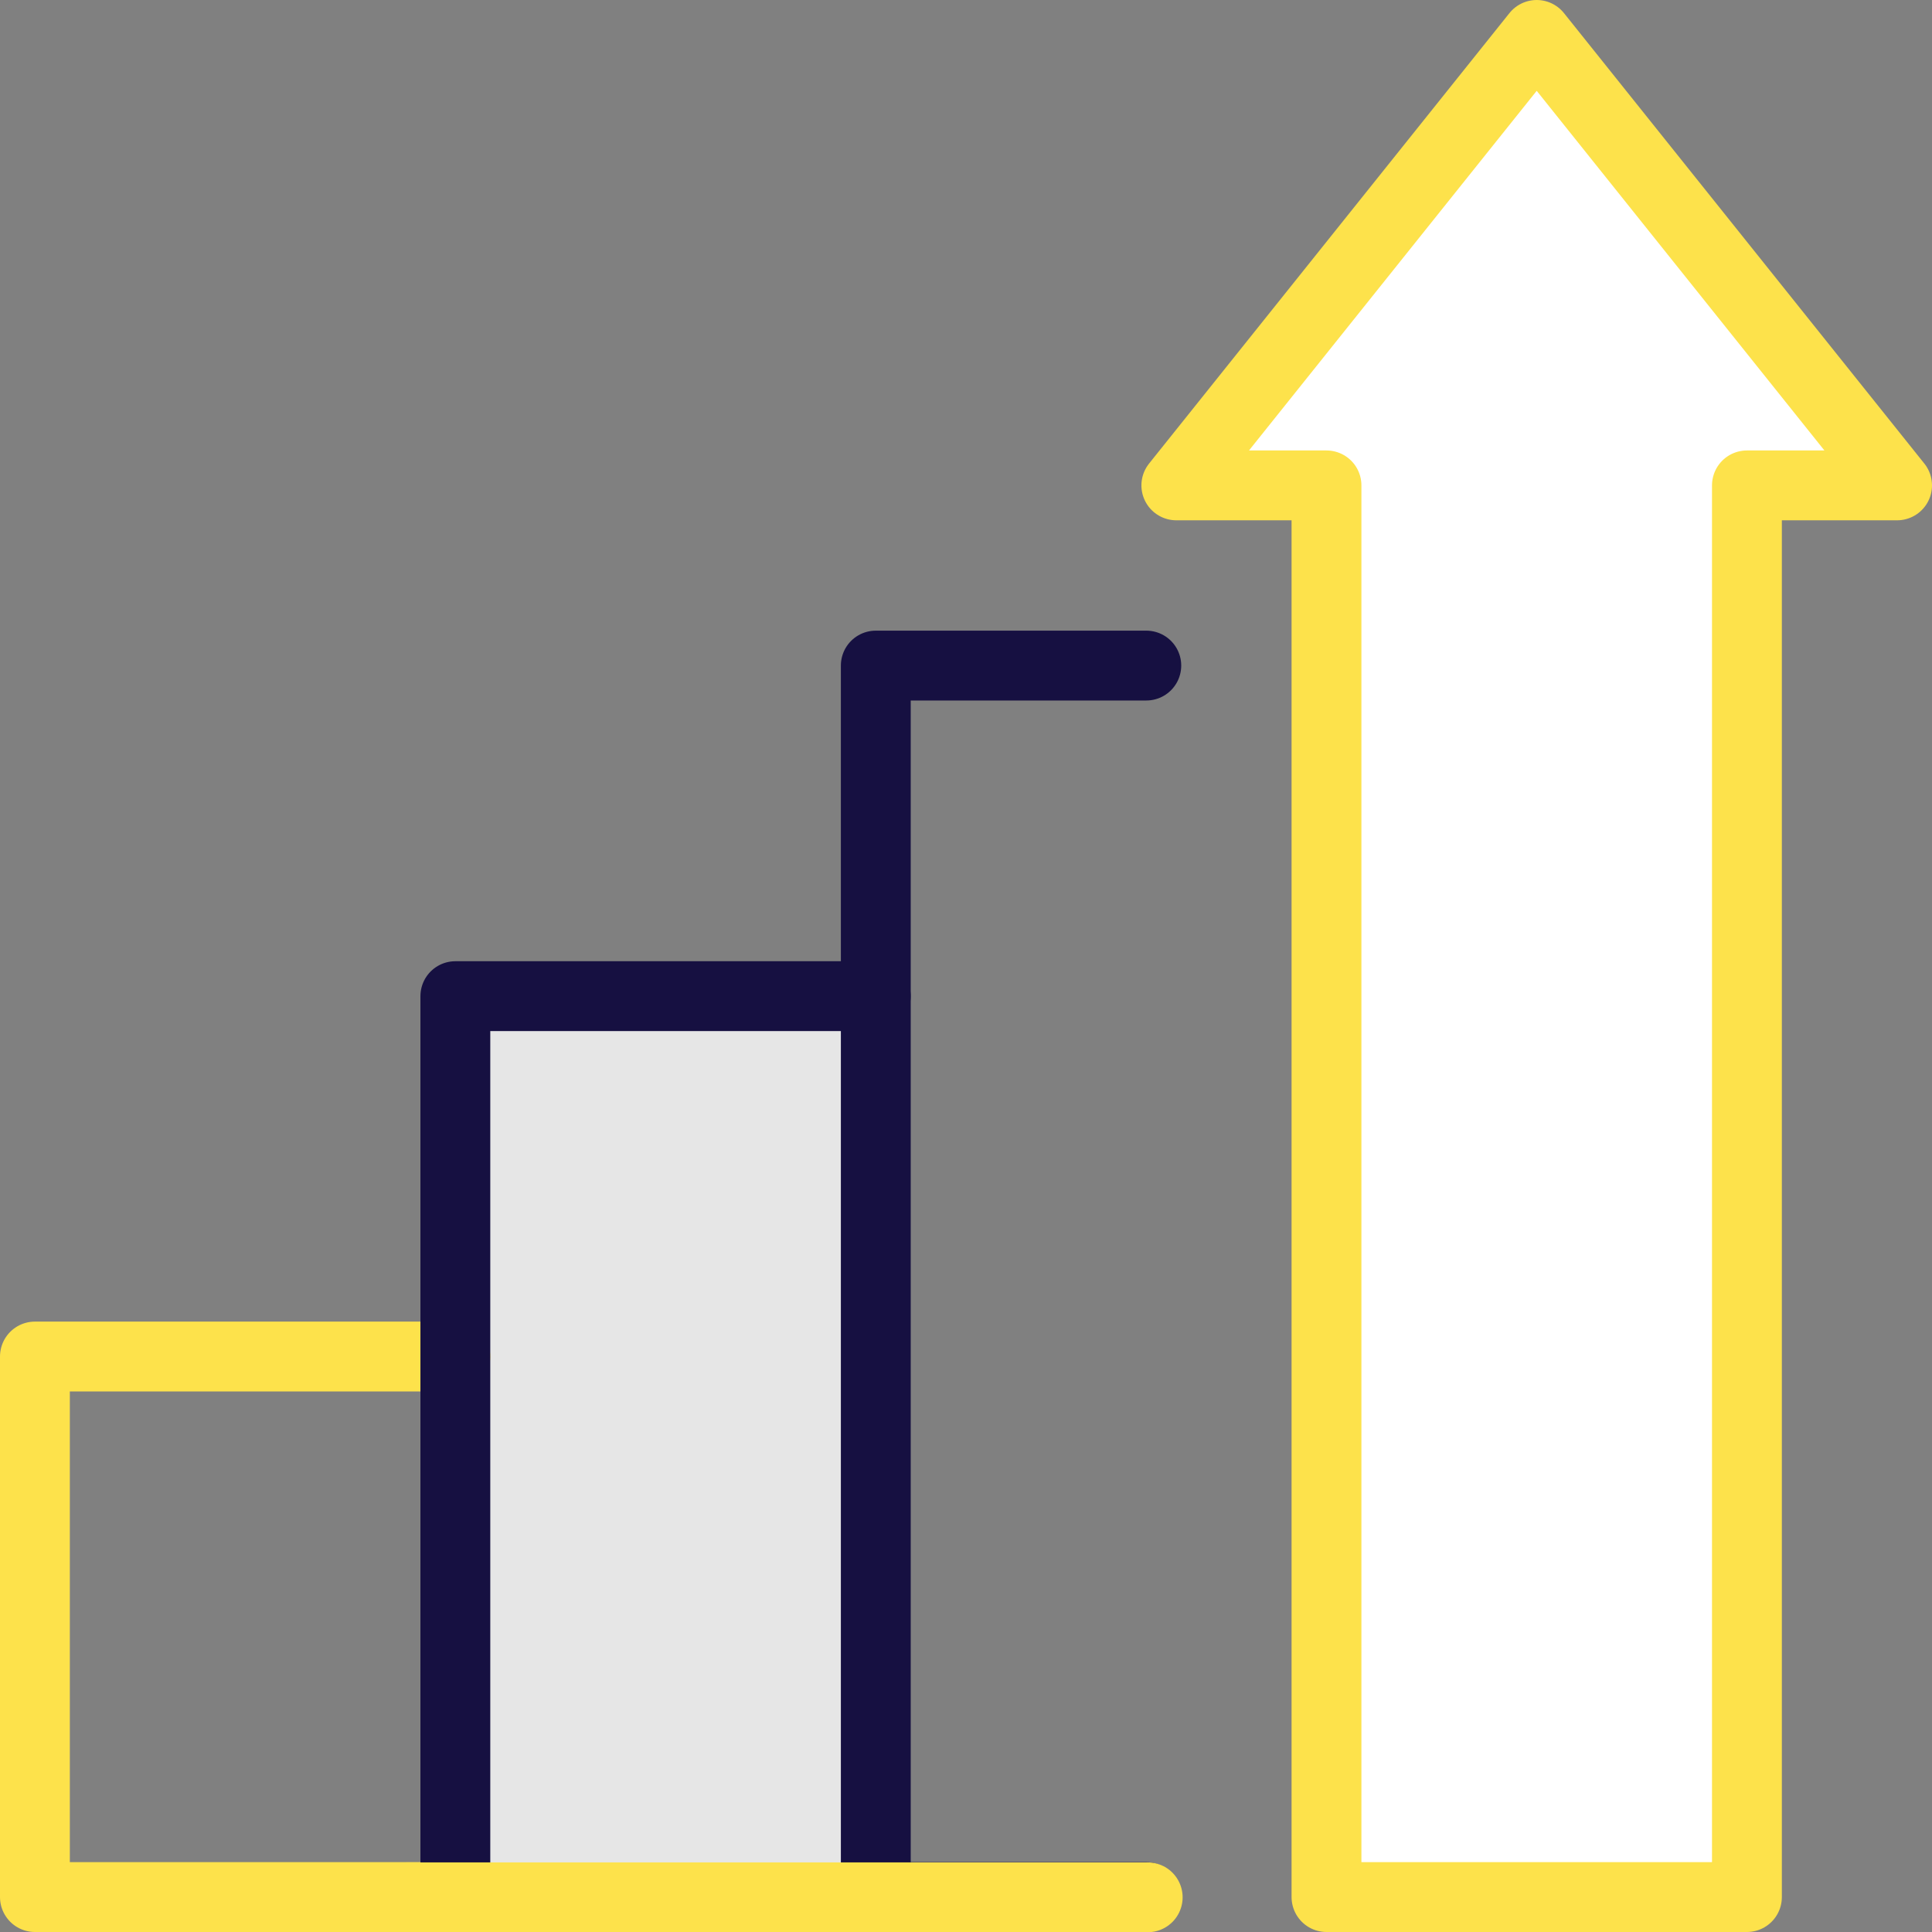 <?xml version="1.0" encoding="UTF-8"?><svg id="Layer_2" xmlns="http://www.w3.org/2000/svg" viewBox="0 0 82.99 83"><rect x="0" y="0" width="82.99" height="83" fill="#808080" stroke="none"/><defs><style>.cls-1{fill:#e6e6e6;}.cls-2{fill:#fff;}.cls-3{stroke:#161041;}.cls-3,.cls-4{fill:none;stroke-linecap:round;stroke-linejoin:round;stroke-width:3px;}.cls-4{stroke:#fde24b;}</style></defs><g id="Layer_4"><g><rect class="cls-1" x="19.4" y="44.38" width="19" height="36" rx="2" ry="2"/><g id="growth"><polyline class="cls-1" points="37.62 42.79 19.56 42.79 19.56 81.49 37.62 81.49"/><polyline class="cls-4" points="19.56 58.27 1.5 58.27 1.5 81.49 19.56 81.49"/><polyline class="cls-3" points="37.62 42.79 19.56 42.79 19.56 81.49"/><polygon class="cls-2" points="56.98 20.85 56.98 81.49 75.04 81.49 75.04 20.85 81.49 20.85 66.01 1.5 50.53 20.85 56.98 20.85"/><polygon class="cls-4" points="56.98 20.85 56.98 81.49 75.04 81.49 75.04 20.85 81.49 20.85 66.01 1.5 50.53 20.85 56.98 20.85"/><polyline class="cls-3" points="49.24 28.59 37.62 28.59 37.62 81.49 49.24 81.49"/><line class="cls-4" x1="17.5" y1="81.5" x2="49.3" y2="81.5"/></g></g></g></svg>